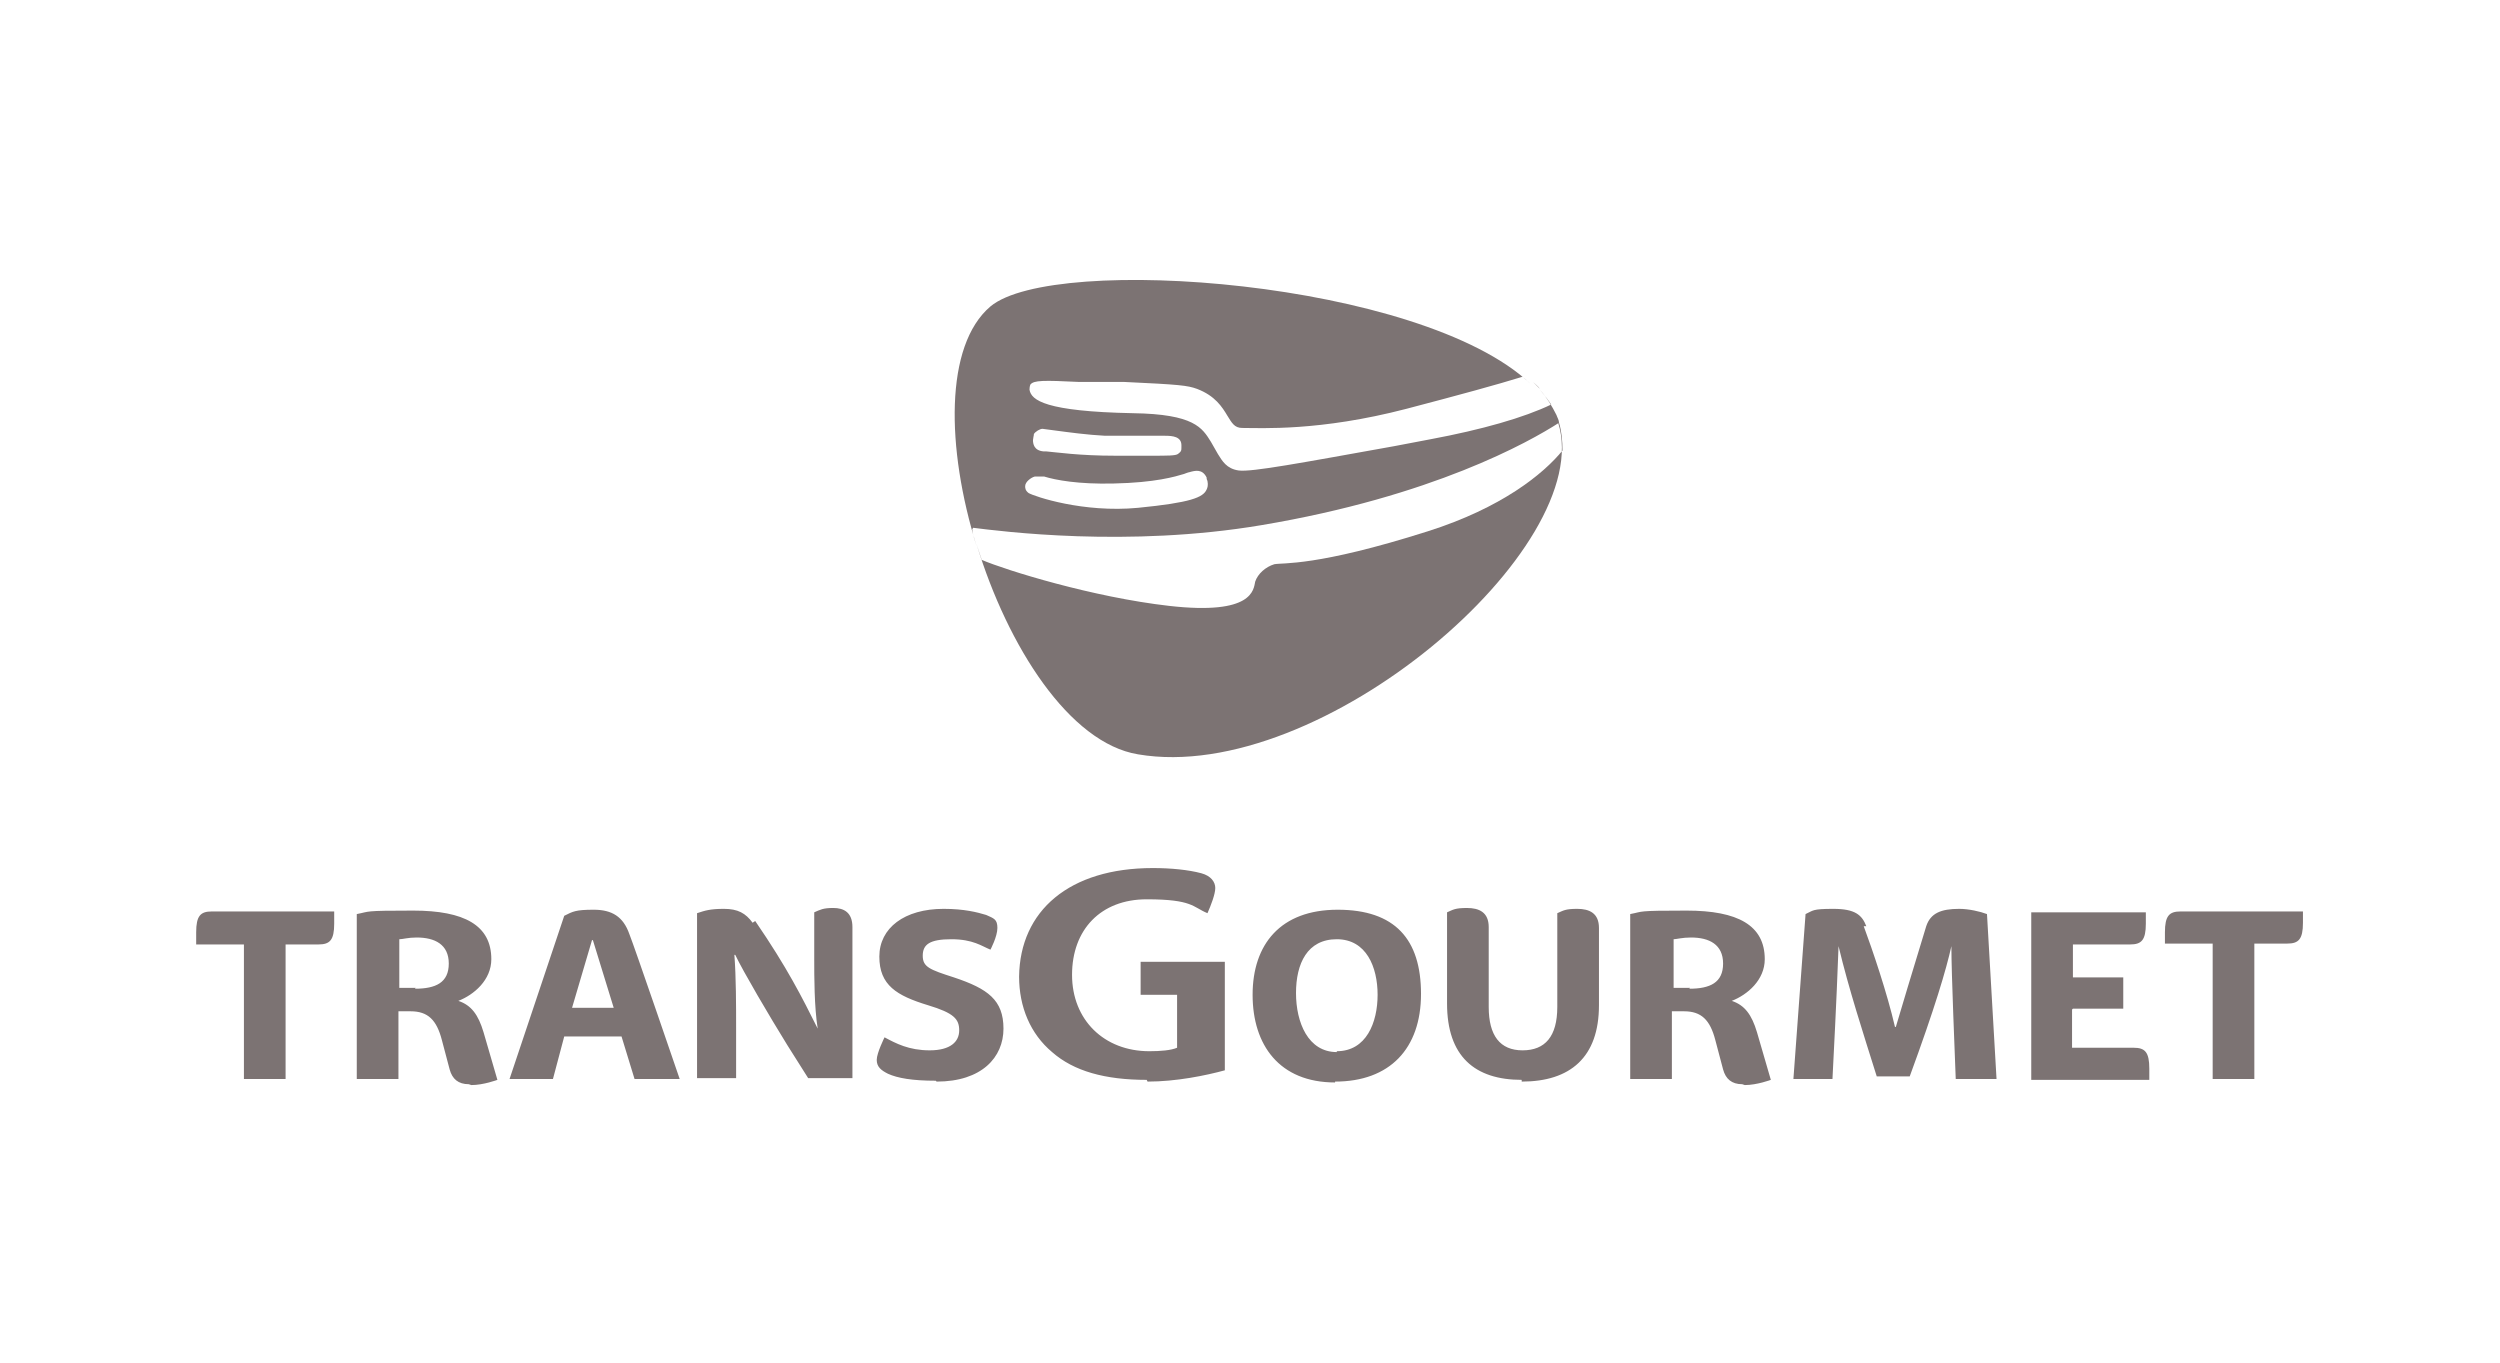 <svg xmlns="http://www.w3.org/2000/svg" id="Capa_1" viewBox="0 0 288 157"><defs><style>      .st0 {        fill: #7c7373;      }    </style></defs><path class="st0" d="M132.2,124.6c3.3,0,6.7-.7,8.9-1.3v-12.5h-9.7v3.8h4.2v6.1c-.7.3-1.9.4-3.2.4-5.2,0-8.9-3.6-8.9-8.8s3.3-8.7,8.6-8.7,5.3.9,7,1.6c.4-.9.9-2.2.9-2.9s-.5-1.4-1.6-1.7c-1.5-.4-3.5-.6-5.6-.6-9.6,0-15.3,4.9-15.4,12.5,0,3.5,1.3,6.6,3.8,8.7,2.5,2.2,6.1,3.2,10.9,3.2h0ZM251.2,105c-1.3,0-1.8.5-1.8,2.4s0,1.1,0,1.3h5.5v15.6h4.8v-15.6h3.8c1.3,0,1.8-.5,1.8-2.4s0-1.1,0-1.3h-14.2ZM54.3,125c1.4,0,3-.6,3-.6l-1.6-5.5c-.6-2-1.4-3.1-2.9-3.6h0c1.8-.7,3.8-2.4,3.8-4.8,0-3.9-3.1-5.6-9-5.6s-4.9.1-6.5.4v19h4.8v-7.8h1.4c2,0,3,1,3.6,3.3l.9,3.4c.3,1.1,1,1.7,2.2,1.7h0ZM47.9,113.8h-1.9v-5.6c.4,0,1-.2,2-.2,2.1,0,3.7.8,3.7,3s-1.5,2.9-3.9,2.9h0ZM238.8,116.2h5.8v-3.6h-5.8v-3.8h6.6c1.3,0,1.8-.5,1.8-2.4s0-1.1,0-1.3h-13.2v19.3h13.6c0-.2,0-.8,0-1.3,0-1.9-.5-2.4-1.8-2.4h-7.1v-4.4ZM24.4,105c-1.3,0-1.8.5-1.8,2.4s0,1.1,0,1.4h5.5v15.5h4.8v-15.5h3.8c1.3,0,1.8-.5,1.8-2.4s0-1.1,0-1.4h-14.2ZM175.3,124.6c5.6,0,8.9-2.8,8.9-8.8v-8.9c0-1.7-1.1-2.2-2.5-2.2s-1.6.2-2.3.5v10.8c0,3.4-1.4,5-4,5s-3.9-1.7-3.9-5v-9.2c0-1.7-1.1-2.2-2.5-2.2s-1.6.2-2.3.5v10.5c0,6.1,3.2,8.8,8.6,8.8h0ZM215,106.7c-.5-1.3-1.3-2-3.8-2s-2.3.2-3.2.6l-1.4,19h4.5c.5-9.7.6-12.7.7-15.3h0c1.2,5,2.8,9.9,4.4,15h3.8c2.9-7.9,4.2-12.3,4.8-15h0c0,3.3.4,12.4.5,15.3h4.7l-1.1-19c-.8-.3-2.1-.6-3.2-.6-2.1,0-3.3.5-3.8,2-1.5,4.9-3,9.9-3.5,11.6h-.1c-.9-3.9-2.6-8.9-3.6-11.6h0ZM153.8,124.6c6.3,0,9.9-3.8,9.9-10.1s-3-9.7-9.6-9.7-9.8,4-9.8,9.8,3.1,10.1,9.5,10.1h0ZM154,121.2c-3.3,0-4.7-3.4-4.7-6.8s1.3-6.2,4.7-6.2,4.7,3.2,4.7,6.4-1.3,6.5-4.7,6.5h0ZM71.6,119.4l1.5,4.9h5.2s-5.3-15.5-5.8-16.7c-.7-2-2-2.8-4.1-2.8s-2.4.2-3.4.7c-.5,1.5-6.3,18.8-6.3,18.8h5l1.3-4.9h6.5ZM65.9,116.1l2.3-7.8h.1l2.4,7.8h-4.8ZM86.7,106.3c-.8-1.1-1.7-1.6-3.3-1.6s-2.2.2-3.1.5v19h4.5v-5.8c0-2.5,0-5.8-.2-8.4h.1c.9,1.9,3.9,7,6,10.4l2.4,3.8h5.1v-17.4c0-1.7-1-2.2-2.2-2.2s-1.5.2-2.2.5v5.4c0,2,0,5.5.4,8h0c-1.8-3.6-3.5-7-7.2-12.4h0ZM107.9,124.6c5.2,0,7.7-2.8,7.7-6.1s-1.8-4.6-5.7-5.9c-2.8-.9-3.6-1.2-3.6-2.5s.8-1.9,3.3-1.9,3.5.8,4.5,1.2c0,0,.8-1.5.8-2.5s-.4-1.1-1.3-1.5c-1-.3-2.5-.7-4.9-.7-4.5,0-7.4,2.2-7.4,5.5s2,4.5,5.6,5.6c3,.9,3.6,1.6,3.6,2.9s-1,2.3-3.4,2.3-3.9-.8-5.2-1.5c0,0-.9,1.8-.9,2.6s.5,1.2,1.3,1.6c1.1.5,2.8.8,5.5.8h0ZM201,125c1.4,0,3-.6,3-.6l-1.6-5.5c-.6-2-1.4-3.1-2.9-3.6h0c1.8-.7,3.8-2.4,3.8-4.8,0-3.9-3.1-5.6-9-5.6s-4.9.1-6.5.4v19h4.8v-7.8h1.4c2,0,3,1,3.6,3.3l.9,3.4c.3,1.1,1,1.7,2.2,1.7h0ZM194.7,113.8h-1.9v-5.6c.3,0,1-.2,2-.2,2.1,0,3.7.8,3.7,3s-1.5,2.9-3.9,2.9Z"></path><g><path class="st0" d="M176.6,44c.3.3.5.5.8.8-.2-.3-.5-.5-.8-.8Z"></path><path class="st0" d="M179.6,48.7c.3,1,.4,2.1.4,3.2-2.2,2.7-7,6.6-15.5,9.3-12.9,4.1-16.7,3.6-17.7,3.8-1,.3-1.9,1.1-2.2,2-.2.9-.2,3.9-9.9,2.8-8.8-1-18.8-4.1-21.6-5.3-.2-.6-.4-1.2-.6-1.8,3.6,11.8,10.7,22.9,18.6,24.2,21.1,3.6,52.9-23.9,48.4-38.2Z"></path><path class="st0" d="M112.1,60.8c3.2.4,17.8,2.3,33.2-.3,19.7-3.3,30.9-9.6,34.3-11.8,0-.3-.2-.6-.3-.9-.5-1-1.1-2-1.9-2.9.5.6.9,1.1,1.3,1.7-3.1,1.5-8,2.9-13.9,4l-4.2.8c-10.6,1.9-16.4,3-17.9,2.8-1.4-.2-1.9-1.1-2.4-1.9l-.4-.7-.4-.7c-1-1.6-1.9-3.2-9-3.3-10.1-.2-11.7-1.5-11.9-2.7,0,0,0-.4.1-.6.4-.5,1.5-.5,5.6-.3h5.2c6.4.3,7.3.4,8.4.8,2.1.8,2.9,2.1,3.5,3.1.5.8.8,1.4,1.7,1.4,2.2,0,8.9.4,18.9-2.2,6.1-1.6,10.5-2.8,13.4-3.7.3.3.6.5.9.8-12.6-11.9-54.9-15-62.2-8.9-5.3,4.5-5.1,16.3-1.6,27.6-.2-.6-.4-1.2-.5-1.9ZM119.1,50c.2-.3.7-.6,1-.6l1.5.2c1.5.2,3.7.5,5.7.6h5.5c0,0,1.4,0,1.4,0,.9,0,1.9.1,1.9,1.1v.2c0,.4,0,.5-.4.8-.3.2-1.1.2-3.2.2h-4c-4.2,0-6.8-.4-8-.5,0,0-.3,0-.3,0-1.1-.1-1.2-.9-1.2-1.3h0c0-.1.1-.6.1-.6ZM118.1,56c0-.5.7-1,1.1-1.1h1.1c1.3.4,3.9.9,8,.8,4.8-.1,7.1-.8,8.1-1.1,0,0,.5-.2.6-.2.7-.2,1.5-.4,2,.6,0,.1,0,.2.1.4.1.5,0,.8-.1,1-.4.9-1.8,1.5-7.9,2.1-6.3.6-11.9-1.3-12.6-1.7-.4-.3-.4-.6-.4-.8Z"></path></g></svg>
